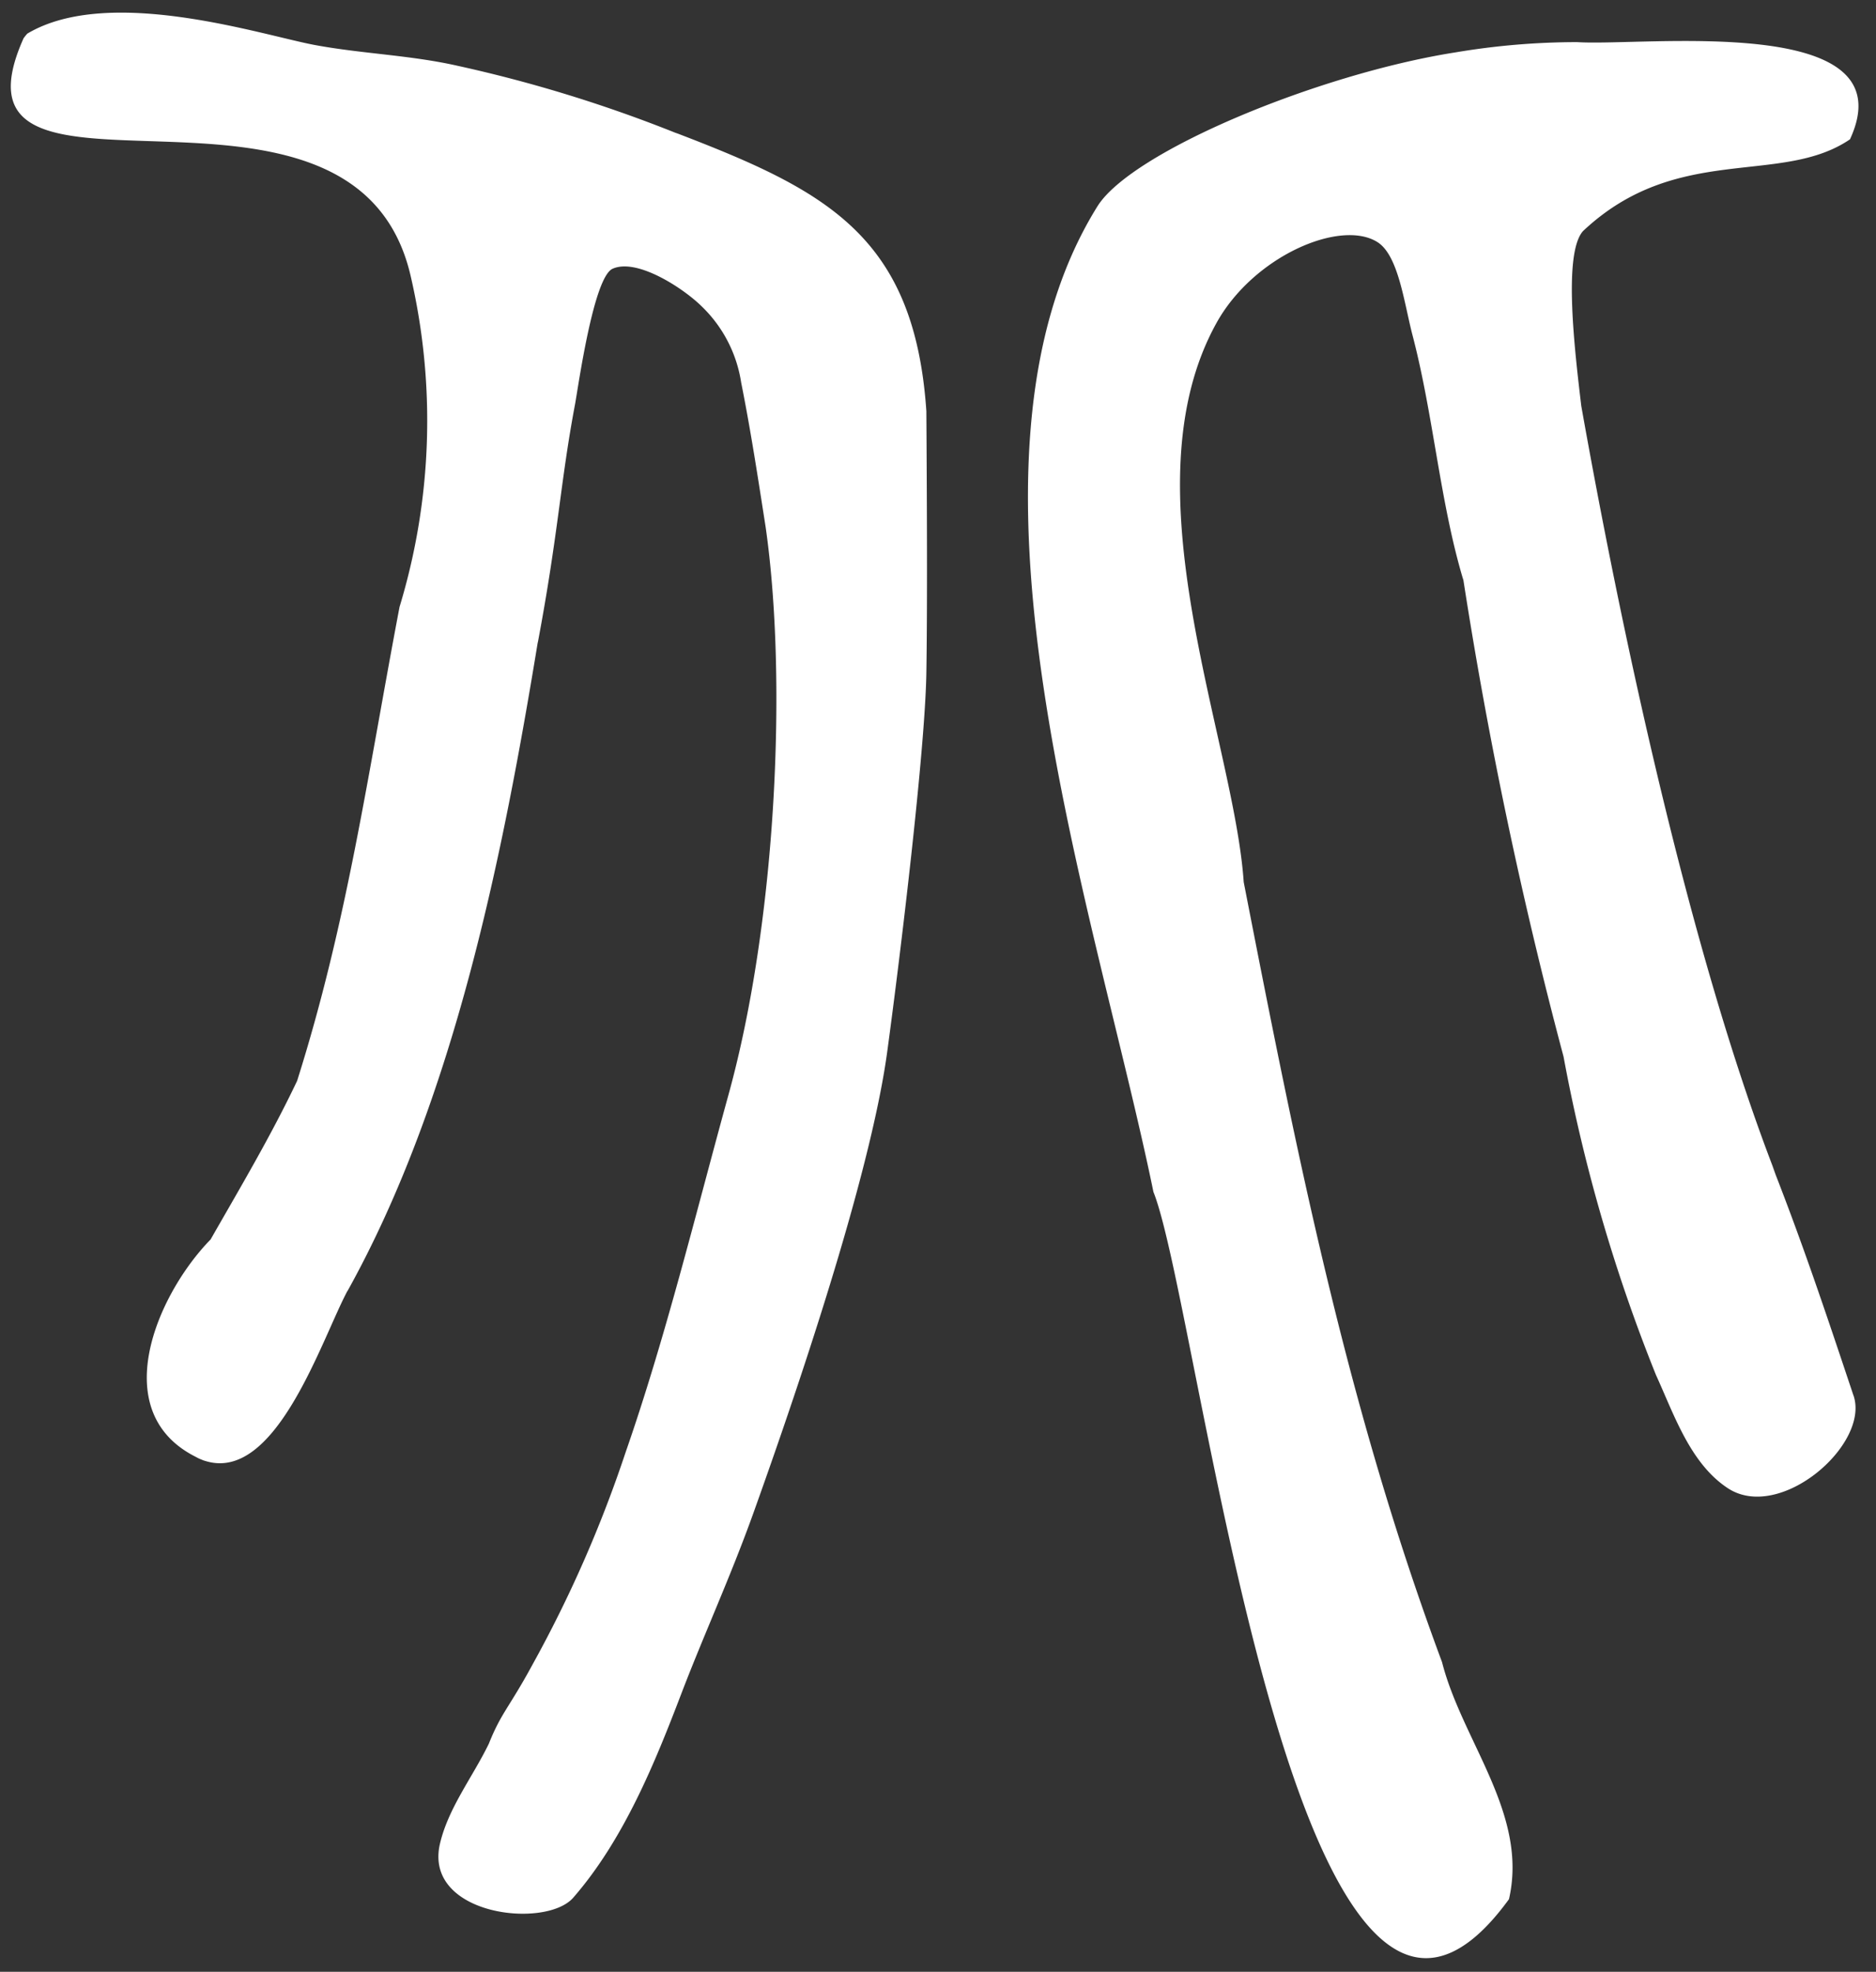 <svg xmlns="http://www.w3.org/2000/svg" xmlns:xlink="http://www.w3.org/1999/xlink" width="137" height="144" viewBox="0 0 137 144"><rect x="0" y="0" width="137" height="144" fill="#333333" stroke="none"/><defs><clipPath id="a"><rect width="137" height="144" transform="translate(-0.792 -0.923)" fill="#fff" opacity="0.451"/></clipPath></defs><g transform="translate(0.792 0.923)" clip-path="url(#a)"><path d="M66.861,29.147C66,16.282,59.53,12.976,48.535,8.769l.158.07A101.627,101.627,0,0,0,32.6,3.876c-3.412-.77-6.906-.87-10.336-1.5C18.524,1.7,7.251-2.055,1.213,1.527l0-.006a3.658,3.658,0,0,0-.309.389l.018-.022c-6.6,14.79,24.164-.5,28.276,17.348A46.782,46.782,0,0,1,28.386,43.4c-2.338,12.3-3.81,23-7.48,34.612-1.886,3.976-4.15,7.786-6.319,11.583-3.965,4.062-7.691,12.746-.9,15.966l-.171-.072a6.977,6.977,0,0,0,.68.287l-.1-.041c5.235,1.795,8.6-8.876,10.5-12.411l-.029.069c7.853-14.1,11.4-32.07,13.929-47.507l-.022.169c1.522-8.072,1.645-11.71,2.727-17.449.224-1.187,1.338-9.271,2.74-9.9,1.793-.809,5.218,1.451,6.547,2.781a9.764,9.764,0,0,1,2.845,5.523c.705,3.534,1.219,6.918,1.783,10.525,1.611,11.189.781,28.841-2.7,41.462-2.439,8.847-4.595,17.733-7.532,26.173a91.731,91.731,0,0,1-6.8,15.493c-1.69,3.119-2.269,3.481-3.175,5.751-1.194,2.469-3.04,4.79-3.608,7.475-.99,5.1,7.777,6.064,9.77,3.775,3.671-4.217,5.94-9.785,7.888-14.886,1.632-4.275,3.593-8.537,5.259-13.181C58.838,96.706,62.95,83.6,64,75.886c.982-7.223,2.766-22.017,2.858-27.669.081-4.923.039-13.212,0-19.069" transform="translate(0 0)" fill="#fff"/><path d="M268.974,104.749c-2.052-6.144-3.73-11.163-5.953-16.813l.287.68C256.9,72.146,251.886,48.2,249.08,32.4c.012.086.023.173.035.259-.513-4.3-1.351-11.3.1-12.951,6.876-6.487,14.461-3.271,19.5-6.705,4.3-9.3-15.013-6.773-19.926-7.1a53.706,53.706,0,0,0-8.887.75C229.936,8.22,216.256,13.88,213.756,17.9c-11.635,18.7-.19,51.111,4.093,71.976,3.426,8.537,10.457,72.986,25.964,51.647,1.426-6.224-3.414-11.524-4.888-17.309-6.994-18.8-10.639-37.262-14.484-56.968-.712-10.469-8.7-28.744-1.982-40.843,2.709-4.879,9.046-7.588,11.74-5.9,1.548.968,1.949,4.436,2.577,6.835,1.523,5.822,2,12.182,3.7,17.839-.008-.107-.028-.213-.043-.32A334.888,334.888,0,0,0,247.8,80a121.171,121.171,0,0,0,6.752,23.251c1.307,2.851,2.486,6.446,5.243,8.259,3.806,2.5,10.378-3.185,9.183-6.76" transform="translate(-134.408 -3.75)" fill="#fff"/></g></svg>
